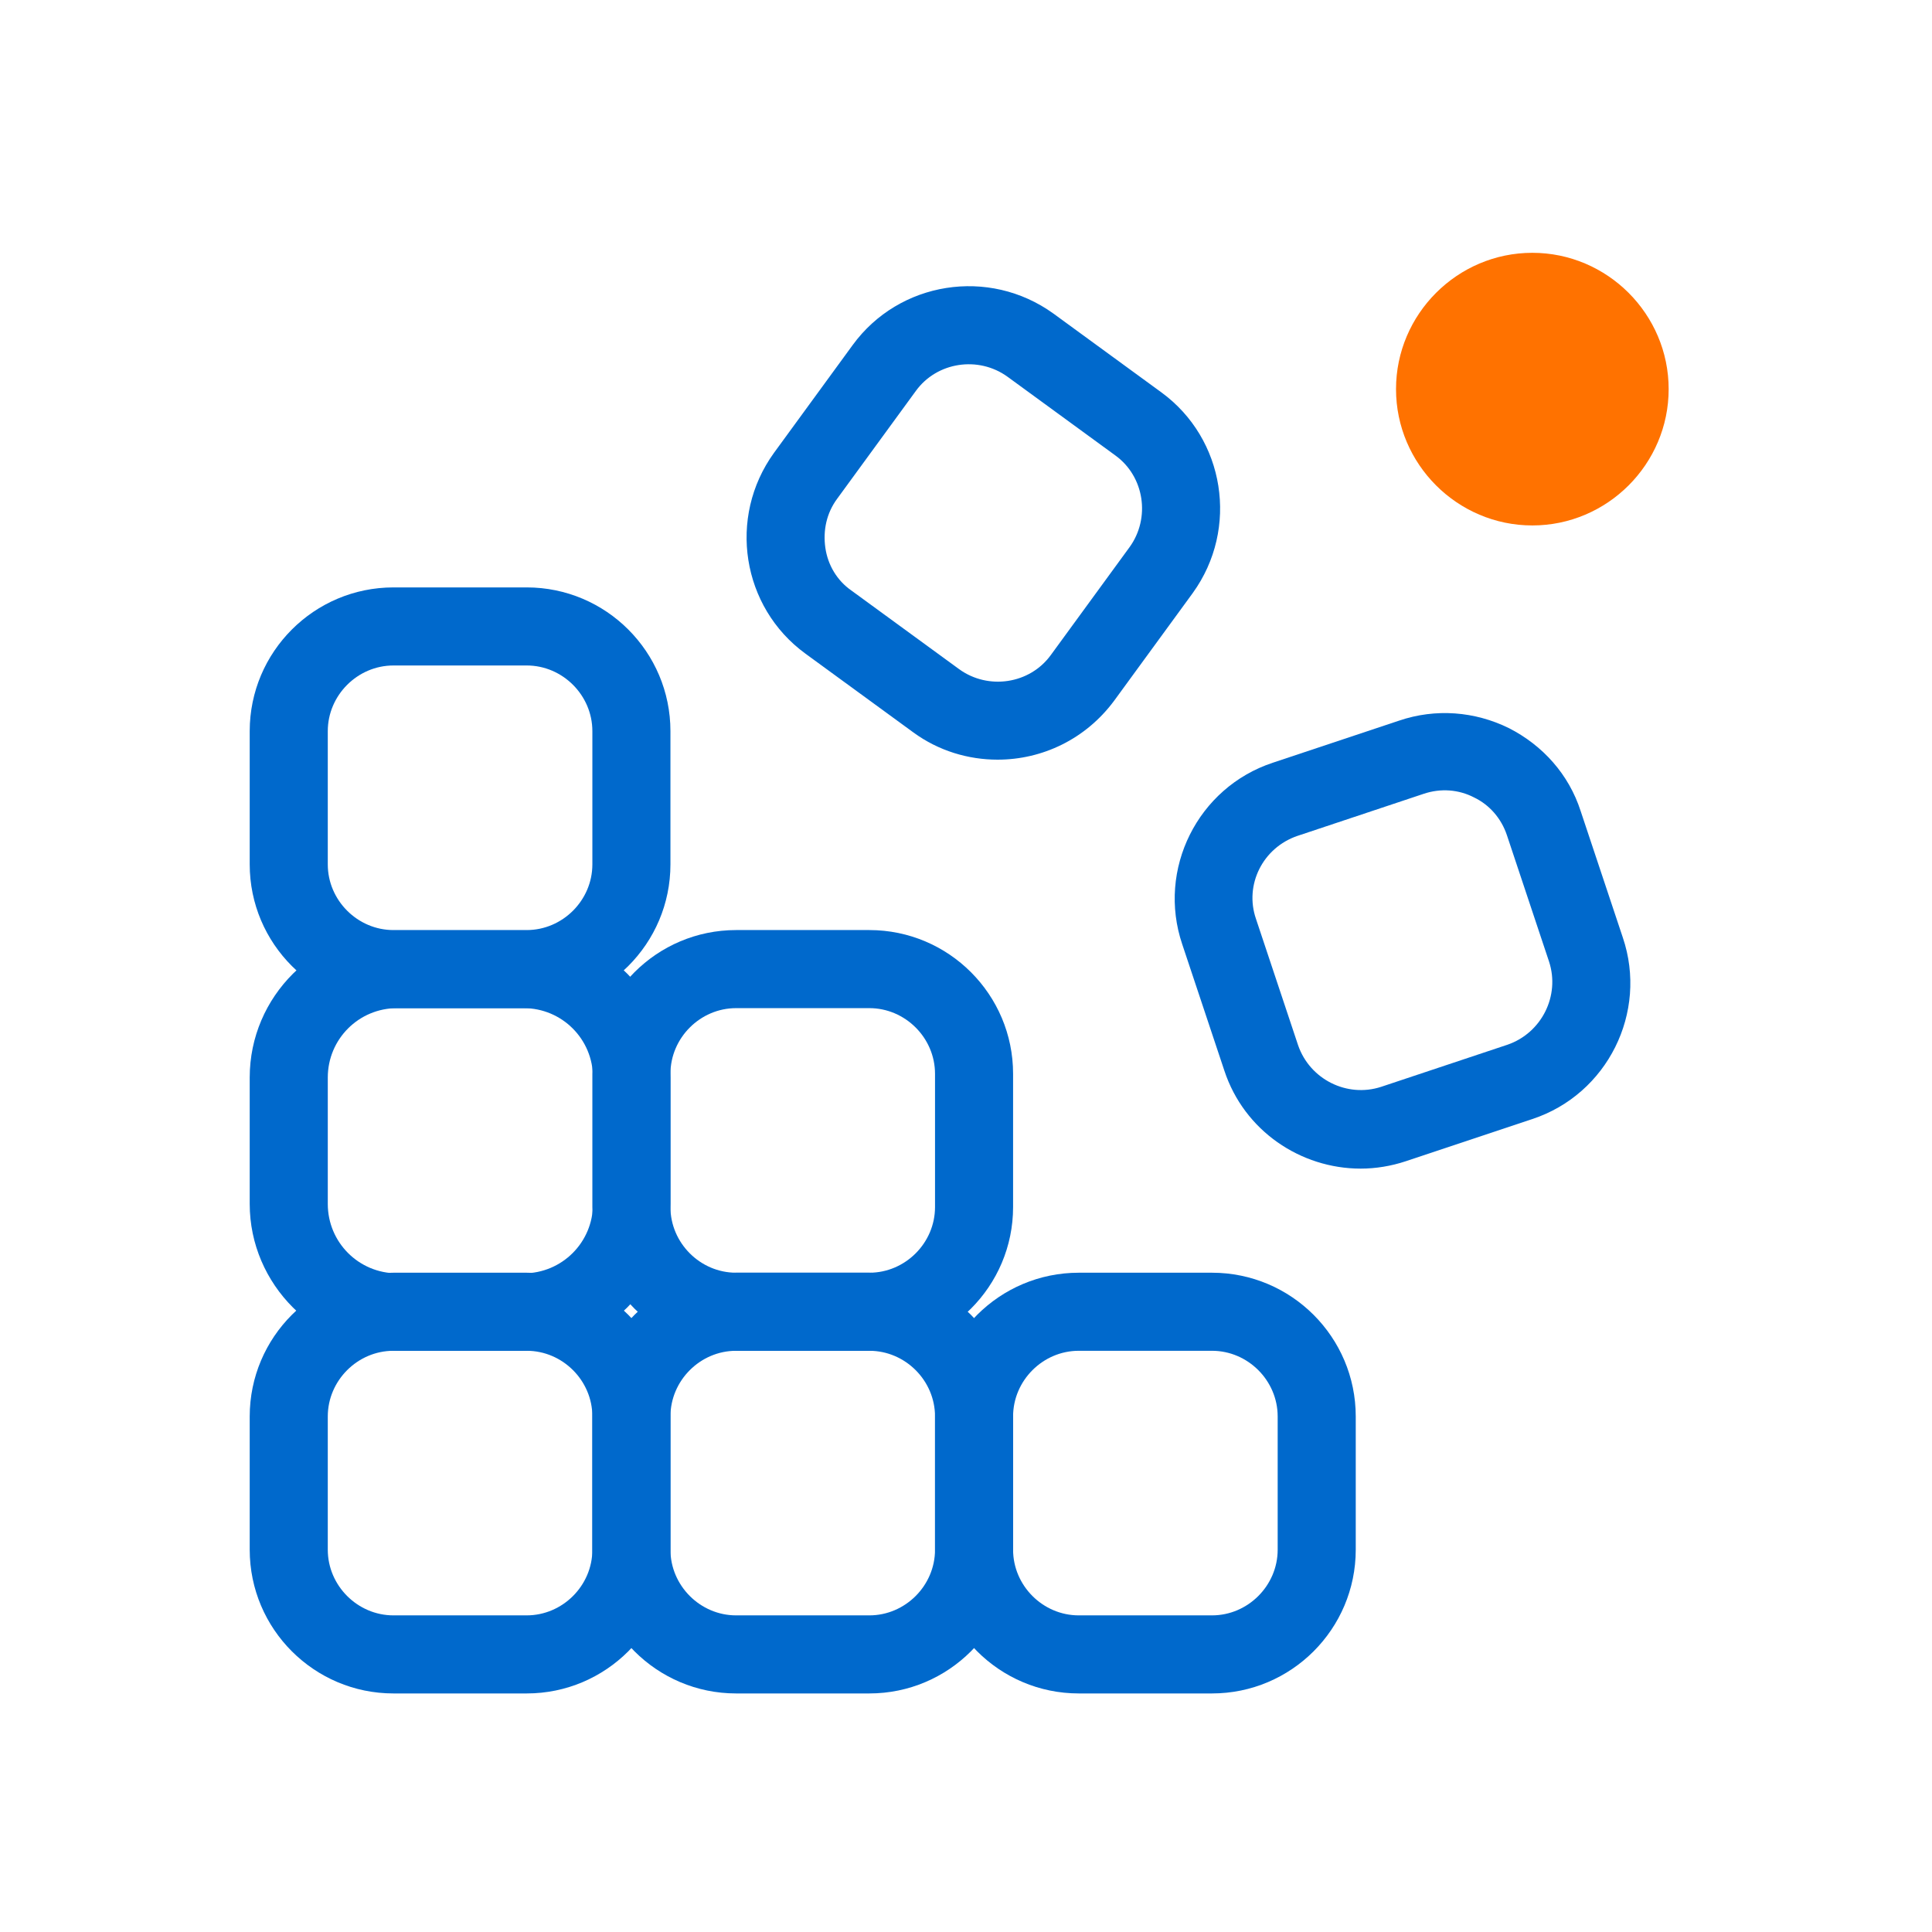 <?xml version="1.0" encoding="utf-8"?>
<!-- Generator: Adobe Illustrator 24.2.0, SVG Export Plug-In . SVG Version: 6.00 Build 0)  -->
<svg version="1.1" id="Layer_1" xmlns="http://www.w3.org/2000/svg" xmlns:xlink="http://www.w3.org/1999/xlink" x="0px" y="0px"
	 viewBox="0 0 311.8 311.8" style="enable-background:new 0 0 311.8 311.8;" xml:space="preserve">
<style type="text/css">
	.st0{fill:#0069CC;}
	.st1{fill:#FF7200;}
</style>
<g>
	<path class="st0" d="M85,273.3H63.5c-12.8,0-23.2-10.4-23.2-23.2v-21.5c0-12.8,10.4-23.2,23.2-23.2H85c12.8,0,23.2,10.4,23.2,23.2
		v21.5C108.2,262.9,97.8,273.3,85,273.3z M63.5,218c-5.8,0-10.6,4.8-10.6,10.6v21.5c0,5.8,4.8,10.6,10.6,10.6H85
		c5.8,0,10.6-4.8,10.6-10.6v-21.5c0-5.8-4.8-10.6-10.6-10.6H63.5z"/>
	<path class="st0" d="M140.3,273.3h-21.5c-12.8,0-23.2-10.4-23.2-23.2v-21.5c0-12.8,10.4-23.2,23.2-23.2h21.5
		c12.8,0,23.2,10.4,23.2,23.2v21.5C163.5,262.9,153.1,273.3,140.3,273.3z M118.8,218c-5.8,0-10.6,4.8-10.6,10.6v21.5
		c0,5.8,4.8,10.6,10.6,10.6h21.5c5.8,0,10.6-4.8,10.6-10.6v-21.5c0-5.8-4.8-10.6-10.6-10.6H118.8z"/>
	<path class="st0" d="M195.6,273.3h-21.5c-12.8,0-23.2-10.4-23.2-23.2v-21.5c0-12.8,10.4-23.2,23.2-23.2h21.5
		c12.8,0,23.2,10.4,23.2,23.2v21.5C218.8,262.9,208.4,273.3,195.6,273.3z M174.1,218c-5.8,0-10.6,4.8-10.6,10.6v21.5
		c0,5.8,4.8,10.6,10.6,10.6h21.5c5.8,0,10.6-4.8,10.6-10.6v-21.5c0-5.8-4.8-10.6-10.6-10.6H174.1z"/>
	<path class="st0" d="M84.4,218H64.1c-13.1,0-23.8-10.7-23.8-23.7v-20.4c0-13.1,10.7-23.7,23.8-23.7h20.4
		c13.1,0,23.7,10.7,23.7,23.7v20.4C108.2,207.3,97.5,218,84.4,218z M64.1,162.7c-6.2,0-11.2,5-11.2,11.2v20.4
		c0,6.2,5,11.2,11.2,11.2h20.4c6.2,0,11.2-5,11.2-11.2v-20.4c0-6.2-5-11.2-11.2-11.2H64.1z"/>
	<path class="st0" d="M140.3,218h-21.5c-12.8,0-23.2-10.4-23.2-23.2v-21.5c0-12.8,10.4-23.2,23.2-23.2h21.5
		c12.8,0,23.2,10.4,23.2,23.2v21.5C163.5,207.6,153.1,218,140.3,218z M118.8,162.7c-5.8,0-10.6,4.8-10.6,10.6v21.5
		c0,5.8,4.8,10.6,10.6,10.6h21.5c5.8,0,10.6-4.8,10.6-10.6v-21.5c0-5.8-4.8-10.6-10.6-10.6H118.8z"/>
	<path class="st0" d="M85,162.7H63.5c-12.8,0-23.2-10.4-23.2-23.2v-21.5c0-12.8,10.4-23.2,23.2-23.2H85c12.8,0,23.2,10.4,23.2,23.2
		v21.5C108.2,152.3,97.8,162.7,85,162.7z M63.5,107.4c-5.8,0-10.6,4.8-10.6,10.6v21.5c0,5.8,4.8,10.6,10.6,10.6H85
		c5.8,0,10.6-4.8,10.6-10.6v-21.5c0-5.8-4.8-10.6-10.6-10.6H63.5z"/>
	<g>
		<path class="st1" d="M247.3,80.7L247.3,80.7c9.9,0,17.9-8,17.9-17.9v0c0-9.9-8-17.9-17.9-17.9h0c-9.9,0-17.9,8-17.9,17.9v0
			C229.4,72.7,237.4,80.7,247.3,80.7z"/>
		<path class="st1" d="M247.3,84.8c-12.1,0-22-9.9-22-22c0-12.1,9.9-22,22-22c12.1,0,22,9.9,22,22C269.3,74.9,259.4,84.8,247.3,84.8
			z M247.3,48.9c-7.6,0-13.9,6.2-13.9,13.9c0,7.6,6.2,13.9,13.9,13.9s13.9-6.2,13.9-13.9C261.1,55.1,254.9,48.9,247.3,48.9z"/>
	</g>
	<path class="st0" d="M219.6,188.6c-9.7,0-18.8-6.1-22-15.8l-6.8-20.4c-4.1-12.1,2.5-25.3,14.6-29.3l20.4-6.8
		c5.9-2,12.2-1.5,17.7,1.2c5.5,2.8,9.7,7.5,11.6,13.4l6.8,20.4c4.1,12.1-2.5,25.3-14.6,29.3l-20.4,6.8
		C224.5,188.2,222,188.6,219.6,188.6z M202.7,148.3l6.8,20.4c1.9,5.5,7.9,8.5,13.4,6.7l20.4-6.8c5.5-1.9,8.5-7.9,6.7-13.4l-6.8-20.4
		c-0.9-2.7-2.8-4.9-5.3-6.1c-2.5-1.3-5.4-1.5-8.1-0.6l-20.4,6.8C203.8,136.8,200.8,142.8,202.7,148.3L202.7,148.3z"/>
	<path class="st0" d="M161,122.6c-4.7,0-9.5-1.4-13.6-4.4L130,105.5c-10.3-7.5-12.6-22-5.1-32.4l12.7-17.4
		c7.5-10.3,22-12.6,32.4-5.1l17.4,12.7c10.3,7.5,12.6,22,5.1,32.4l-12.7,17.4C175.2,119.3,168.2,122.6,161,122.6z M137.4,95.3
		l17.4,12.7c4.7,3.4,11.4,2.4,14.8-2.3l12.7-17.4c3.4-4.7,2.4-11.4-2.3-14.8l-17.4-12.7c-4.7-3.4-11.4-2.4-14.8,2.3l-12.7,17.4
		c-1.7,2.3-2.3,5.1-1.9,7.9C133.6,91.2,135.1,93.7,137.4,95.3L137.4,95.3z"/>
</g>
</svg>

